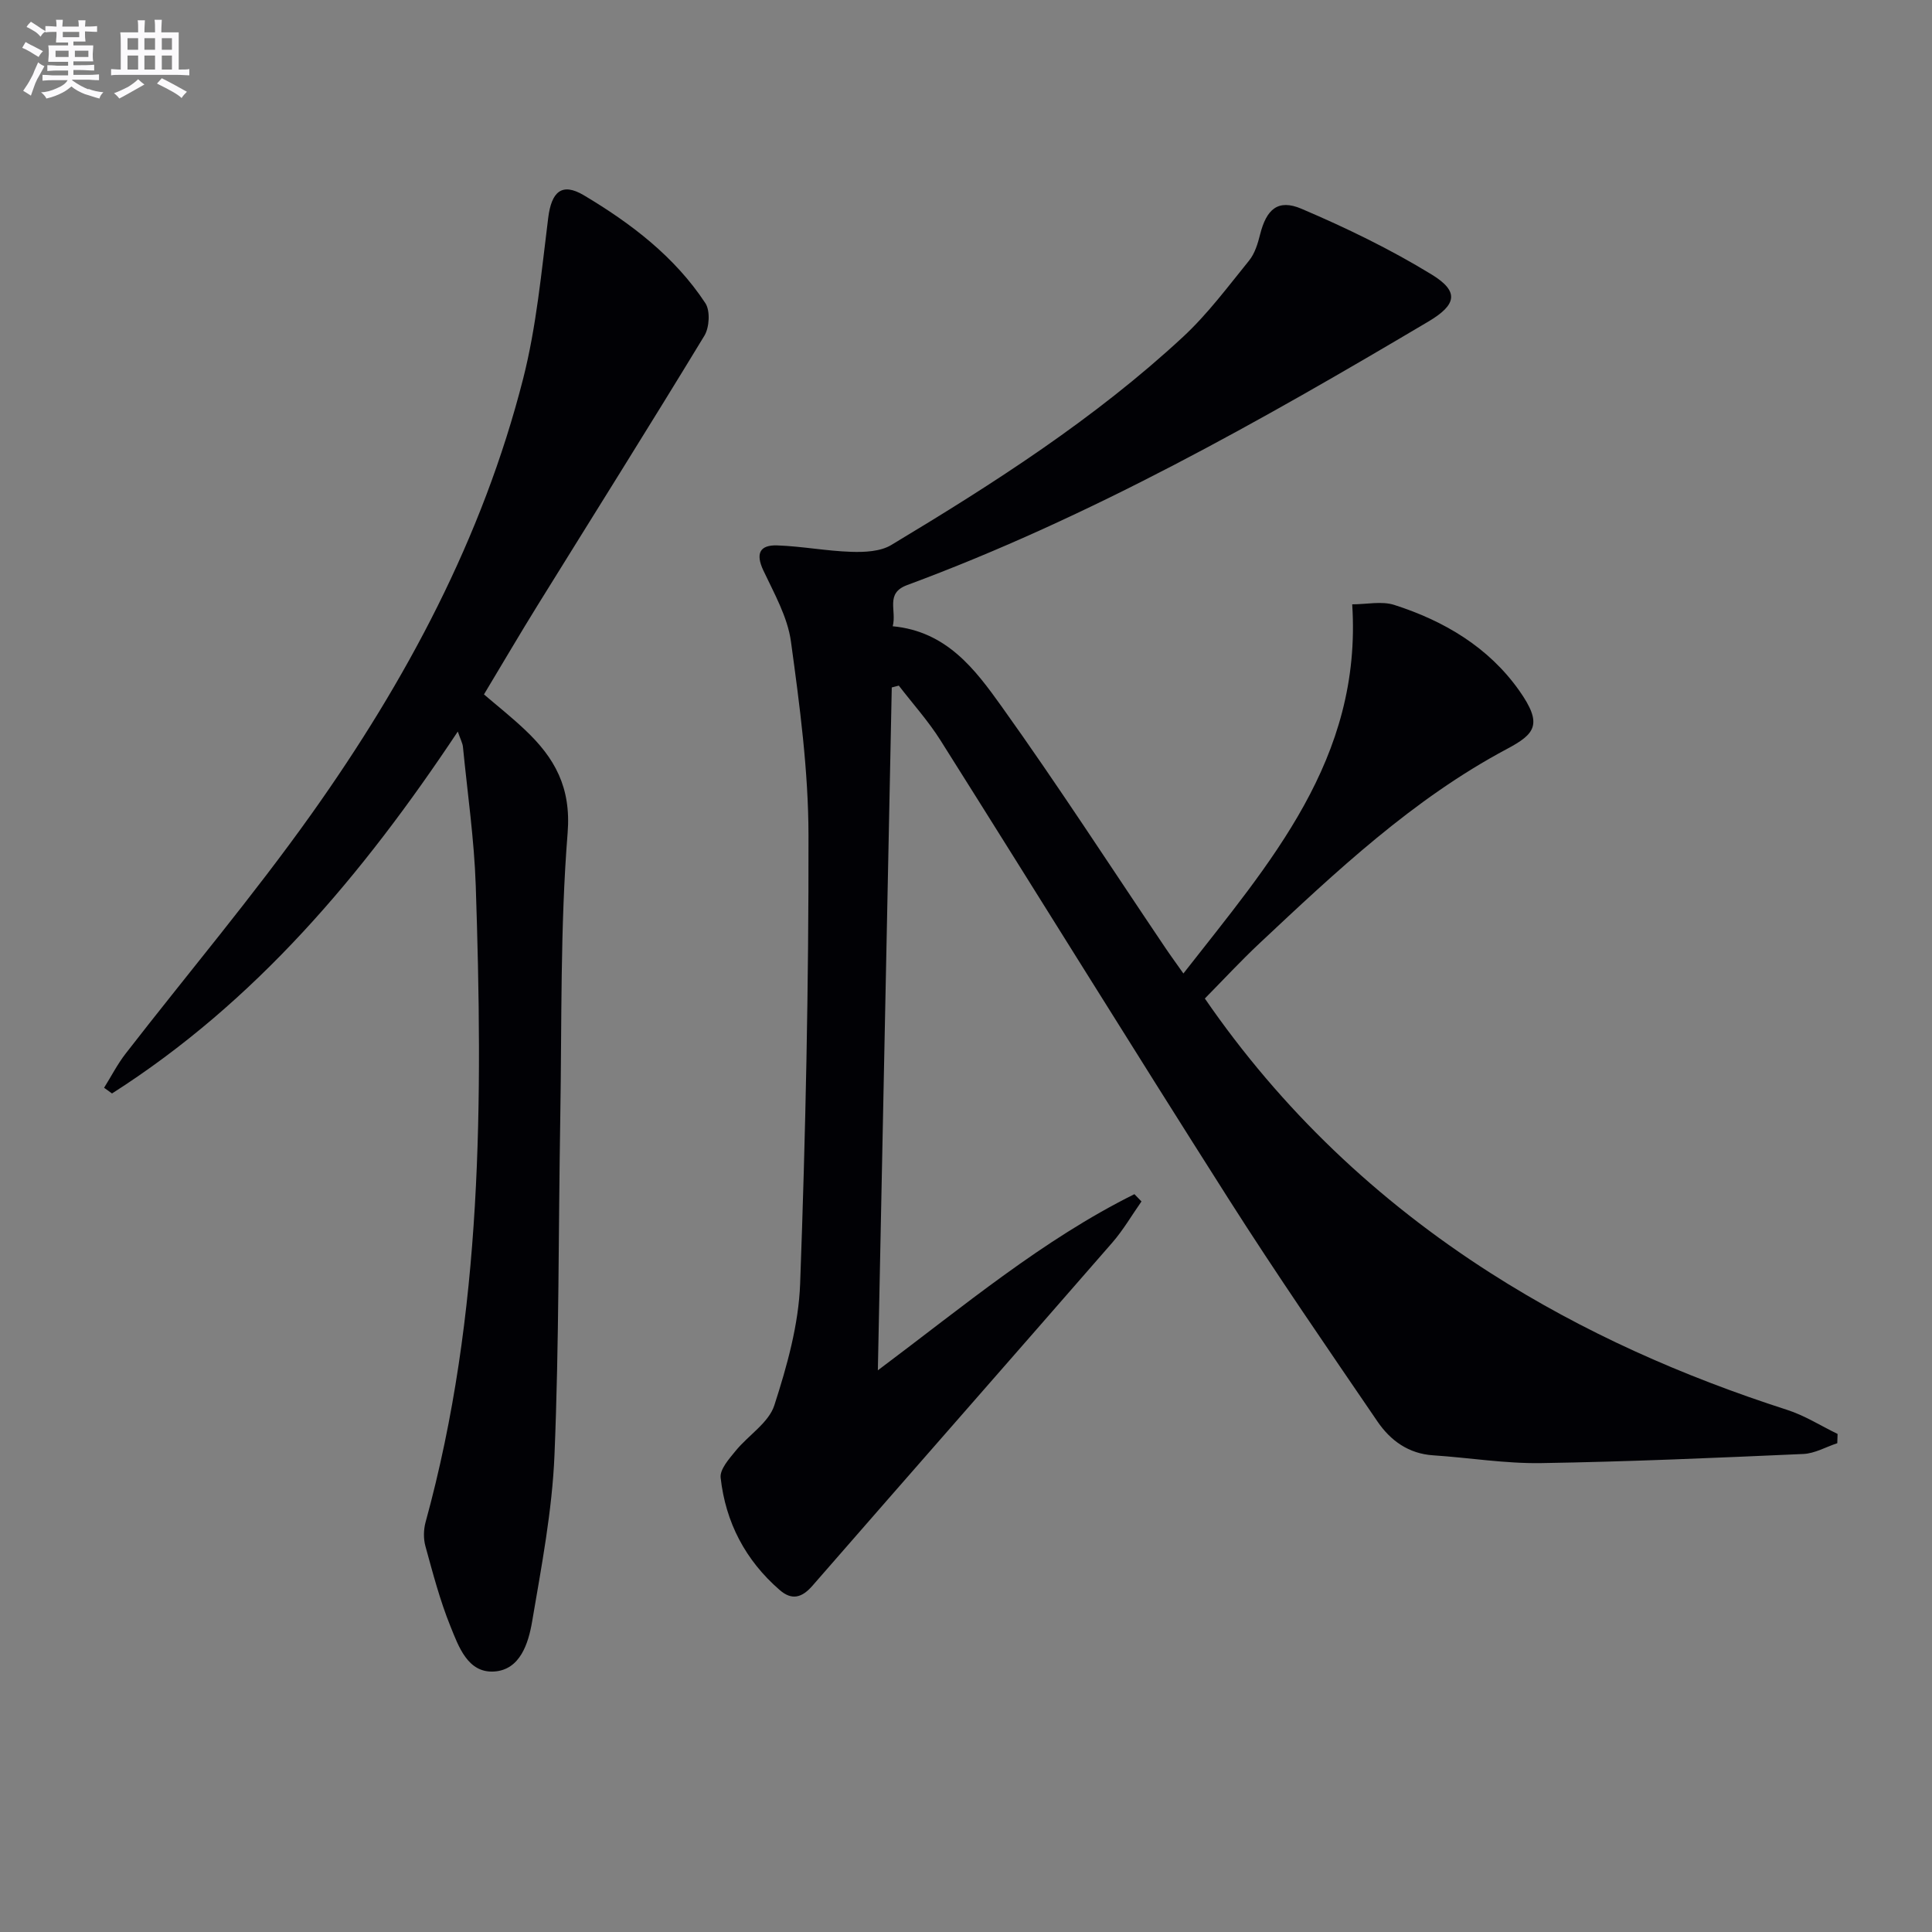 <svg enable-background="new 0 0 400 400" viewBox="0 0 400 400" xmlns="http://www.w3.org/2000/svg"><rect x="0" y="0" width="400" height="400" fill="#808080" stroke="none"/><path d="m184.83 129.66c11.21 1.06 17.08 8.98 22.51 16.56 11.7 16.36 22.63 33.26 33.88 49.94 1.08 1.61 2.23 3.17 3.79 5.39 17.87-22.88 37.03-44.36 34.95-76.43 3 0 6.1-.71 8.7.12 10.33 3.31 19.51 8.73 25.88 17.74 4.94 7 3.3 8.96-2.54 12.08-19.44 10.35-35.35 25.34-51.26 40.27-3.88 3.64-7.5 7.56-11.29 11.4 15.79 22.96 35.64 41.81 59.17 56.85 19.16 12.25 39.75 21.35 61.36 28.31 3.65 1.17 6.99 3.3 10.47 4.99-.02.64-.04 1.28-.06 1.92-2.34.77-4.65 2.12-7.01 2.23-18.09.8-36.19 1.6-54.3 1.89-7.44.12-14.89-1.12-22.34-1.61-5.11-.33-8.85-3.05-11.54-6.99-10.39-15.24-20.87-30.43-30.77-45.99-20.08-31.57-39.75-63.4-59.71-95.05-2.52-4-5.73-7.56-8.63-11.33-.49.13-.97.25-1.46.38-.95 46.64-1.9 93.29-2.88 141.38 17.85-13.36 34.13-27.04 53.12-36.47.49.5.97 1.01 1.46 1.51-2 2.85-3.77 5.91-6.05 8.53-20.65 23.71-41.42 47.33-62.08 71.04-2.18 2.5-4.27 3.06-6.78.87-7.09-6.15-11.2-14.01-12.22-23.25-.19-1.73 1.75-3.9 3.1-5.55 2.62-3.23 6.85-5.81 8.02-9.44 2.63-8.14 5.03-16.71 5.34-25.18 1.13-30.92 1.78-61.88 1.73-92.82-.02-13.38-1.81-26.81-3.63-40.1-.69-5.08-3.46-9.96-5.71-14.73-1.65-3.51-.77-5.32 2.87-5.2 5.12.18 10.22 1.17 15.34 1.33 2.76.09 6.02-.06 8.26-1.41 21.26-12.77 42.14-26.15 60.41-43.09 5.08-4.71 9.29-10.39 13.68-15.8 1.19-1.47 1.81-3.53 2.28-5.41 1.31-5.21 3.69-7.39 8.56-5.32 9.26 3.95 18.42 8.38 27 13.64 5.72 3.51 5.11 6.25-.7 9.7-34.76 20.61-69.9 40.49-107.95 54.58-4.57 1.7-2.11 5.19-2.97 8.52z" fill="#010105"/><path d="m94.78 151.46c-19.81 29.81-41.96 56.03-71.59 74.93-.55-.39-1.09-.79-1.64-1.18 1.48-2.36 2.76-4.88 4.46-7.07 12.84-16.56 26.39-32.61 38.52-49.67 19.56-27.51 35.38-57.11 43.78-90.06 2.76-10.84 3.79-22.15 5.19-33.3.67-5.35 2.77-7.43 7.4-4.67 9.74 5.81 18.8 12.69 25.14 22.33 1.03 1.57.84 5.01-.2 6.73-11.38 18.74-23.06 37.3-34.61 55.94-3.5 5.65-6.86 11.39-11.03 18.33 2.57 2.21 5.66 4.65 8.51 7.35 6.1 5.76 9.57 11.85 8.81 21.34-1.56 19.54-1.19 39.25-1.52 58.88-.39 23.3-.24 46.63-1.2 69.91-.48 11.54-2.69 23.04-4.63 34.48-.77 4.51-2.48 10-7.87 10.34-5.46.34-7.35-5.18-9.05-9.38-2.17-5.36-3.64-11.01-5.18-16.6-.42-1.54-.38-3.39.04-4.94 11.89-43.26 11.85-87.47 10.39-131.76-.32-9.59-1.71-19.15-2.65-28.73-.07-.78-.49-1.52-1.07-3.2z" fill="#010105"/><g fill="#fbfafc"><path d="m6.8 9.5c.6.3 1.3.7 2.1 1.1-.4.4-.7.8-.9 1.2-.7-.4-1.3-.8-1.8-1.1s-1.1-.6-1.6-.8c.2-.4.5-.8.7-1.2.4.2.8.5 1.5.8zm.9 6.9c-.3.6-.5 1.1-.7 1.7s-.4 1.1-.6 1.7c-.6-.4-1.1-.7-1.6-1 .7-1 1.2-1.8 1.5-2.4.3-.5.6-1.1.8-1.7.3-.6.5-1.2.8-1.8.3.3.8.6 1.3.8-.7 1.3-1.2 2.2-1.5 2.7zm.1-11c.4.3 1 .7 1.7 1.1-.5.2-.8.6-1.1 1.1-.5-.6-1-1-1.4-1.2s-.9-.6-1.5-.8c.2-.4.5-.7.9-1.1.5.3.9.6 1.4.9zm10.5 13c1 .4 2 .6 3.1.7-.4.4-.7.8-.8 1.3-.9-.2-1.9-.6-3-.9-1-.4-2-.9-2.8-1.6-.5.4-1.1.9-1.9 1.3s-1.9.9-3.3 1.2c-.1-.3-.5-.8-1.1-1.3 1 0 2.1-.3 3.2-.8 1.2-.5 1.9-1 2.3-1.7h-3.2c-.4 0-1 0-2 .1v-1.2c1 0 1.7.1 2 .1h3.3v-1h-2.3c-.2 0-.9 0-2 .1v-1.2c1.2 0 1.9.1 2 .1h2.3v-.8h-4.1c0-.7.1-1.2.1-1.6 0-.5 0-1.1-.1-1.8h4.1v-.6h-2.5c0-.6.1-1.1.1-1.6v-.6h-.5c-.4 0-1 0-1.8.1v-1.3c1.2 0 1.9.1 2.1.1h.2c0-.3 0-.8-.1-1.4h1.4c0 .6-.1 1-.1 1.4h3.4c0-.4 0-.8-.1-1.3h1.5c0 .4-.1.9-.1 1.3.7 0 1.5 0 2.5-.1v1.2c-1 0-1.8-.1-2.5-.1v.6c0 .3 0 .8.1 1.5h-2.5v.8h4.1c0 .7-.1 1.3-.1 1.8s0 1 .1 1.5h-4.1v.8h1.4c.8 0 1.8 0 2.9-.1v1.2c-1 0-1.9-.1-2.8-.1h-1.5v1h3.2c.3 0 1 0 2.1-.1v1.2c-1.1 0-1.8-.1-2.1-.1h-3.4l-.1.1c1.4 1 2.4 1.5 3.4 1.9zm-4.1-6.6v-1.3h-2.7v1.3zm2.2-4.1v-1.1h-3.4v1.1zm1.9 4.1v-1.3h-2.8v1.3z"/><path d="m37 6.7v2.3 5.4c1 0 1.8 0 2.2-.1v1.3c-.6 0-1.5-.1-2.5-.1h-11.9c-.7 0-1.3 0-1.8.1v-1.3c.5 0 1.1.1 2 .1v-5.2c0-1 0-1.8-.1-2.5h3.7c0-1.3 0-2.1-.1-2.5h1.5c0 .4-.1 1.3-.1 2.5h2.2c0-1.2 0-2.1-.1-2.6h1.5c0 .4-.1 1.3-.1 2.6zm-12.3 13.7c-.3-.4-.7-.8-1.1-1.1 1.1-.4 2.1-.9 2.9-1.3.8-.5 1.5-1 2.1-1.6.4.4.9.8 1.3 1.1-2.5 1.4-4.2 2.4-5.2 2.9zm3.9-10.1v-2.4h-2.2v2.4zm0 4.1v-2.9h-2.2v2.9zm3.5-4.1v-2.4h-2.2v2.4zm0 4.1v-2.9h-2.2v2.9zm.4 2.9 1-1.1c.6.3 1.4.7 2.5 1.3s2 1.1 2.7 1.5c-.4.4-.8.8-1.1 1.3-.8-.8-2.5-1.7-5.1-3zm3.1-7v-2.4h-2.1v2.4zm0 4.1v-2.9h-2.1v2.9z"/></g></svg>
